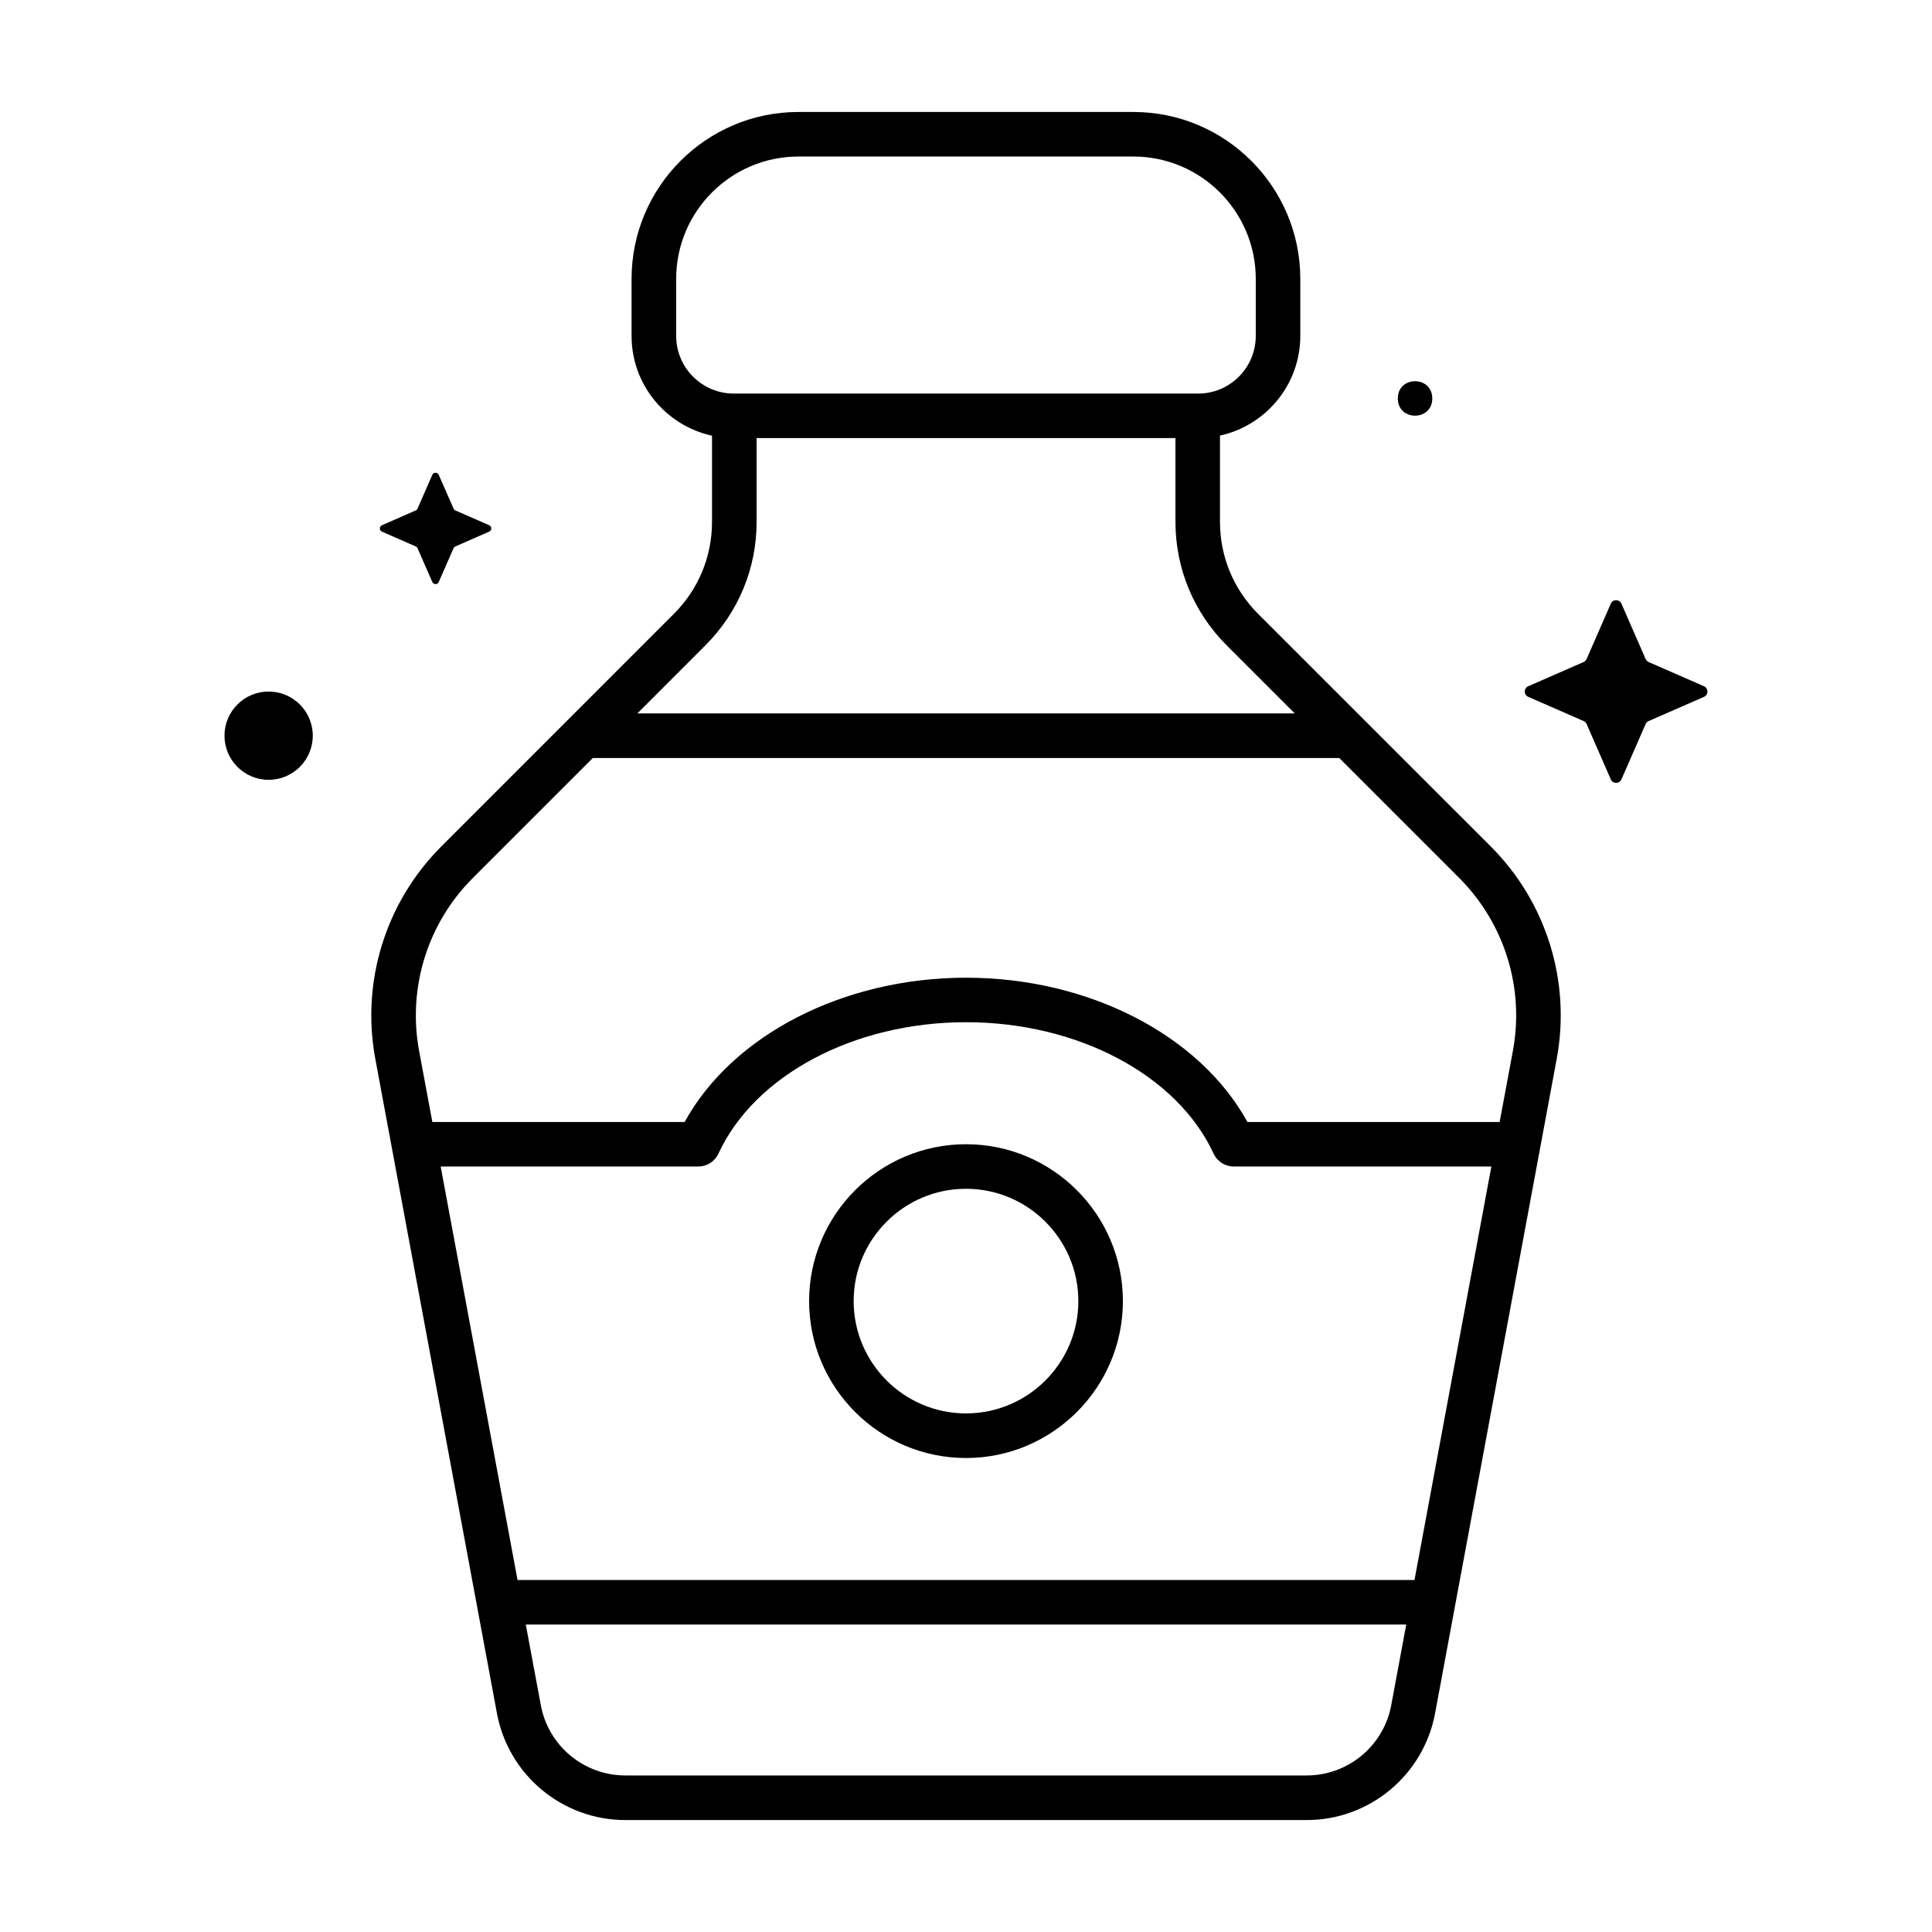 <?xml version="1.0" encoding="UTF-8"?>
<!-- Uploaded to: ICON Repo, www.svgrepo.com, Generator: ICON Repo Mixer Tools -->
<svg fill="#000000" width="800px" height="800px" version="1.1" viewBox="144 144 512 512" xmlns="http://www.w3.org/2000/svg">
 <g>
  <path d="m580.9 335.09 14.688-6.422c1.211-0.535 1.211-2.266 0-2.801l-14.688-6.422c-0.348-0.156-0.629-0.441-0.789-0.789l-6.422-14.691c-0.535-1.211-2.266-1.211-2.801 0l-6.422 14.688c-0.156 0.348-0.441 0.629-0.789 0.789l-14.688 6.422c-1.211 0.535-1.211 2.266 0 2.801l14.688 6.422c0.348 0.156 0.629 0.441 0.789 0.789l6.422 14.688c0.535 1.211 2.266 1.211 2.801 0l6.422-14.688c0.145-0.359 0.426-0.645 0.789-0.785z"/>
  <path d="m523.57 249.59c0 6.09-9.133 6.09-9.133 0 0-6.086 9.133-6.086 9.133 0"/>
  <path d="m264.68 288.81 8.957-3.922c0.738-0.332 0.738-1.387 0-1.699l-8.957-3.918c-0.219-0.094-0.395-0.27-0.473-0.473l-3.938-8.957c-0.332-0.738-1.387-0.738-1.699 0l-3.922 8.957c-0.094 0.219-0.27 0.395-0.473 0.473l-8.957 3.922c-0.738 0.332-0.738 1.387 0 1.699l8.957 3.922c0.219 0.094 0.395 0.27 0.473 0.473l3.922 8.957c0.332 0.738 1.387 0.738 1.699 0l3.922-8.957c0.094-0.207 0.266-0.379 0.488-0.477z"/>
  <path d="m226.89 338.96c0 6.461-5.238 11.699-11.699 11.699-6.461 0-11.699-5.238-11.699-11.699 0-6.457 5.238-11.695 11.699-11.695 6.461 0 11.699 5.238 11.699 11.695"/>
  <path d="m539.07 368.32-61.668-61.652c-6.519-6.519-10.094-15.176-10.094-24.387v-22.844c12.137-2.66 21.285-13.477 21.285-26.418v-15.117c0-24.387-19.836-44.227-44.227-44.227h-88.781c-24.371 0-44.211 19.836-44.211 44.227v15.129c0 12.957 9.148 23.773 21.316 26.434v22.828c0 9.211-3.59 17.871-10.094 24.371l-61.668 61.684c-14.754 14.77-21.27 35.801-17.461 56.285l32.227 173.41c3.055 16.391 17.367 28.293 34.039 28.293h180.54c16.672 0 30.984-11.902 34.039-28.293l32.227-173.41c3.82-20.477-2.699-41.527-17.465-56.312zm-215.88-135.29v-15.129c0-17.871 14.531-32.418 32.402-32.418h88.781c17.871 0 32.418 14.547 32.418 32.418v15.129c0 8.422-6.848 15.273-15.273 15.273h-123.05c-8.426-0.016-15.273-6.848-15.273-15.273zm7.762 81.98c8.738-8.754 13.555-20.355 13.555-32.715v-22.199h111v22.184c0 12.359 4.816 23.961 13.555 32.73l18.043 18.043h-174.19zm-61.668 61.688 31.82-31.82h197.81l31.82 31.82c11.996 12.027 17.301 29.141 14.199 45.801l-3.512 18.844h-66.832c-12.66-23.02-42.051-38.242-74.578-38.242s-61.938 15.223-74.578 38.242h-66.855l-3.512-18.844c-3.086-16.691 2.219-33.805 14.219-45.801zm249.57 186.02h-237.7l-20.371-109.58h68.266c2.297 0 4.394-1.34 5.352-3.434 9.621-20.812 35.992-34.809 65.605-34.809s55.969 13.996 65.605 34.809c0.961 2.094 3.055 3.434 5.352 3.434h68.266zm-6.156 33.156c-2 10.801-11.445 18.641-22.418 18.641h-180.54c-10.988 0-20.422-7.84-22.418-18.641l-3.984-21.352h233.33z"/>
  <path d="m400 447.23c-22.922 0-41.578 18.656-41.578 41.578s18.656 41.578 41.578 41.578 41.578-18.656 41.578-41.578-18.656-41.578-41.578-41.578zm0 71.336c-16.406 0-29.773-13.352-29.773-29.773 0-16.418 13.367-29.754 29.773-29.754s29.773 13.352 29.773 29.773c-0.004 16.418-13.371 29.754-29.773 29.754z"/>
 </g>
</svg>